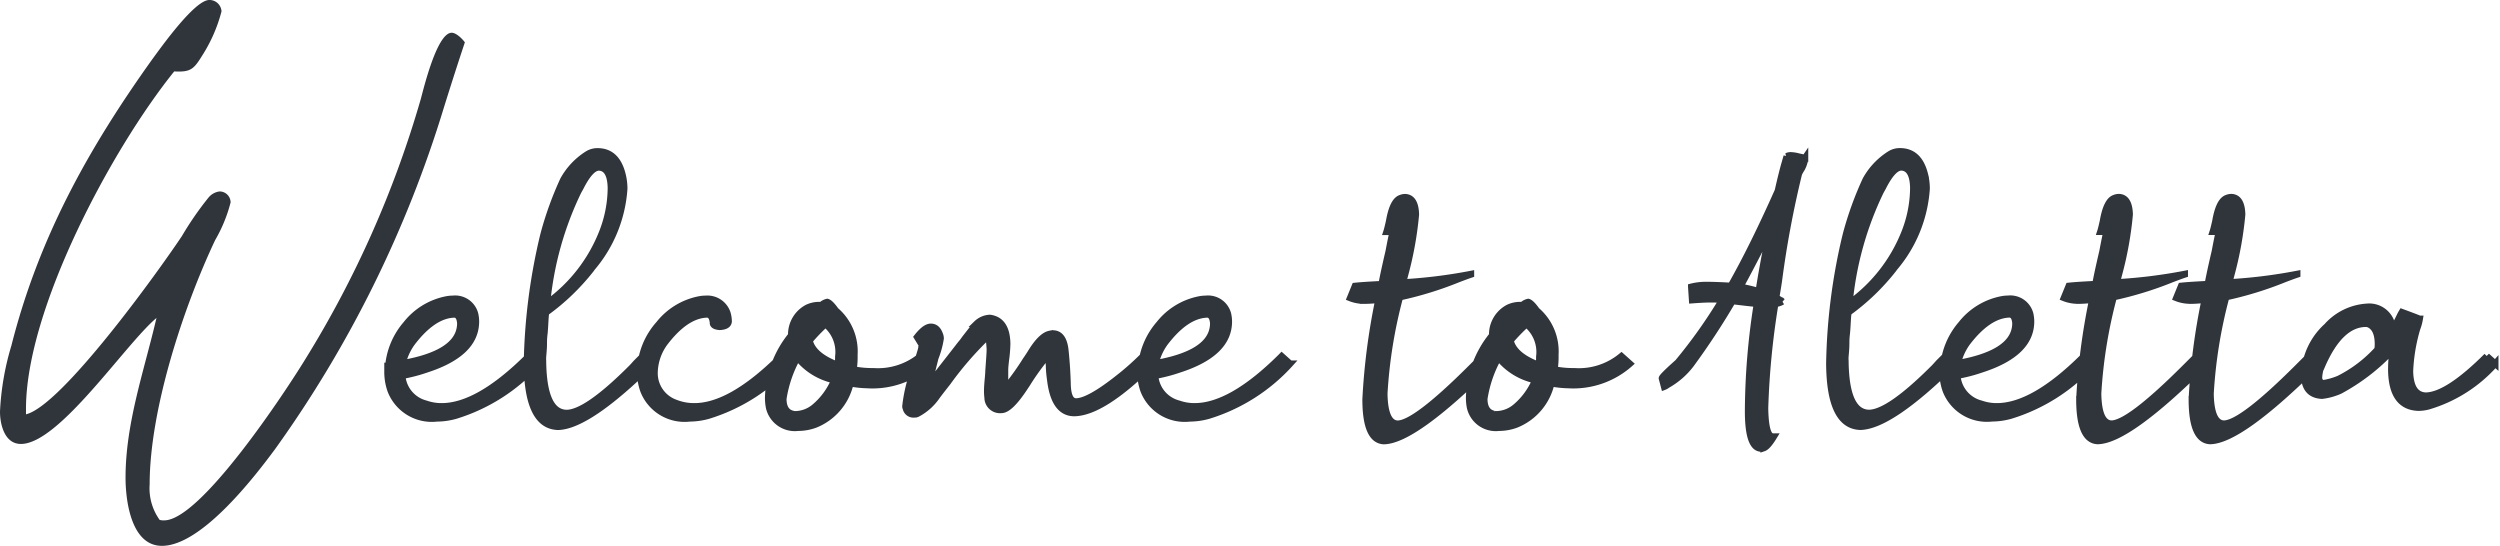 <svg xmlns="http://www.w3.org/2000/svg" width="192.364" height="42" viewBox="0 0 192.364 42">
  <g id="Group_54271" data-name="Group 54271" transform="translate(-568.965 -696.69)">
    <path id="Path_352728" data-name="Path 352728" d="M13.37-24.815c1.26.07,1.505-.175,2.135-1.19a11.8,11.8,0,0,0,1.505-3.43.928.928,0,0,0-.945-.875c-1.12,0-3.675,3.6-4.375,4.55C6.755-18.865,2.94-12.005.84-3.71A20.842,20.842,0,0,0-.035,1.365c0,.98.35,2.485,1.61,2.485,2.94,0,8.015-7.665,10.43-9.695C11.06-1.785,9.625,2.24,9.625,6.44c0,1.75.42,5.25,2.8,5.25,3.01,0,7.035-5.18,8.715-7.455A89.891,89.891,0,0,0,34.125-22.05c.525-1.68,1.05-3.325,1.61-5.005-.21-.28-.665-.735-1.015-.735-1.12,0-2.135,4.2-2.38,5.11A80.177,80.177,0,0,1,23.45-2.66C21.91-.14,15.4,9.73,12.6,9.73a1.191,1.191,0,0,1-.35-.035,4.167,4.167,0,0,1-.77-2.73c0-5.74,2.59-13.615,5.04-18.8a11.315,11.315,0,0,0,1.19-2.905.852.852,0,0,0-.84-.84,1.314,1.314,0,0,0-.875.49,24.365,24.365,0,0,0-2.03,2.94c-1.82,2.73-9.24,13.055-12,13.72v-.42C1.96-6.545,8.575-18.865,13.37-24.815Z" transform="translate(569 727)" fill="#30343b"/>
    <path id="Path_352727" data-name="Path 352727" d="M3.315-2.358q4.067-.718,4.409-2.7A2.148,2.148,0,0,0,7.759-5.4q-.034-.684-.444-.718-1.641.034-3.281,2.188A4.4,4.4,0,0,0,3.315-2.358Zm9.707-.547.649.581a14.029,14.029,0,0,1-6.289,4,5.456,5.456,0,0,1-1.436.205A3.393,3.393,0,0,1,2.393-.273a4.314,4.314,0,0,1-.239-1.436v-.444h.068A5.7,5.7,0,0,1,3.589-5.366,5.231,5.231,0,0,1,6.768-7.28a2.491,2.491,0,0,1,.41-.034A1.579,1.579,0,0,1,8.887-6.152a2.683,2.683,0,0,1,.068.581q0,2.461-3.828,3.691A12.177,12.177,0,0,1,3.281-1.4,2.416,2.416,0,0,0,5.093.752a3.67,3.67,0,0,0,1.23.205q2.8,0,6.6-3.76Zm1.4-4.067a12.224,12.224,0,0,0,4.272-5.5,9.476,9.476,0,0,0,.649-3.384q-.034-1.538-.923-1.572-.649,0-1.436,1.572-.137.239-.171.308A25.154,25.154,0,0,0,14.424-6.973Zm-.308,4.409q.034,4,1.812,4.033,1.538,0,4.99-3.452.137-.137.376-.41l.513-.513.649.581Q17.6,2.461,15.278,2.529q-2.358-.068-2.393-4.854a45.277,45.277,0,0,1,1.23-9.741l.068-.273a26.012,26.012,0,0,1,1.5-4.136,5.453,5.453,0,0,1,1.88-1.982,1.434,1.434,0,0,1,.752-.205q1.47,0,1.914,1.777a4.5,4.5,0,0,1,.137,1.094,10.464,10.464,0,0,1-2.5,6.118.4.4,0,0,1-.068.1,17.2,17.2,0,0,1-3.452,3.315q-.034.239-.051.53l-.034.581q-.017.291-.051.6a5.417,5.417,0,0,0-.034.6q0,.291-.017.53t-.034.427q-.017.188-.017.325Zm18.354-.342.649.581a14.029,14.029,0,0,1-6.289,4A5.456,5.456,0,0,1,25.4,1.88,3.393,3.393,0,0,1,21.841-.273,4.314,4.314,0,0,1,21.6-1.709a5.648,5.648,0,0,1,1.436-3.657A5.231,5.231,0,0,1,26.216-7.28a2.491,2.491,0,0,1,.41-.034A1.618,1.618,0,0,1,28.3-6.221a2.261,2.261,0,0,1,.1.649q-.034.376-.684.41-.444-.034-.513-.239-.034-.684-.444-.718-1.641.034-3.281,2.188A4,4,0,0,0,22.7-1.709,2.418,2.418,0,0,0,24.3.684a3.92,3.92,0,0,0,1.47.273q2.8,0,6.6-3.76Zm1.23.1A9.444,9.444,0,0,0,32.607.376q0,.991.718,1.162a.645.645,0,0,0,.205.034A2.377,2.377,0,0,0,35,1.025,5.509,5.509,0,0,0,36.538-1.06,4.949,4.949,0,0,1,33.7-2.8Zm3.11.581a4.828,4.828,0,0,0,.034-.649,2.773,2.773,0,0,0-.991-2.5A13.172,13.172,0,0,0,34.624-4.1Q34.9-2.939,36.812-2.222ZM33.735,2.6a2.029,2.029,0,0,1-2.222-1.572,4.016,4.016,0,0,1-.068-.718,7.923,7.923,0,0,1,1.777-4.819,2.327,2.327,0,0,1,1.23-2.119,2.1,2.1,0,0,1,.889-.205h.205a.934.934,0,0,1,.444-.239q.239.068.649.649a4.158,4.158,0,0,1,1.436,3.418,6.471,6.471,0,0,1-.068,1.128,7.555,7.555,0,0,0,1.538.137,5.147,5.147,0,0,0,3.623-1.162l.649.581A6.555,6.555,0,0,1,39.033-.684,7.753,7.753,0,0,1,37.769-.82a4.491,4.491,0,0,1-2.7,3.179A3.827,3.827,0,0,1,33.735,2.6Zm8.921-1.025a.59.59,0,0,1-.615-.479.3.3,0,0,1-.034-.137A11.957,11.957,0,0,1,42.9-2.427q.239-.684.342-1.094v-.068a.562.562,0,0,0,.034-.171L42.9-4.375q.615-.786,1.06-.786.479,0,.684.581a.84.84,0,0,1,.068.308,6.811,6.811,0,0,1-.41,1.5l-.239.957q-.239.82-.342,1.2.273-.308,2.529-3.213a4.7,4.7,0,0,0,.342-.444q.854-1.094.889-1.128A1.574,1.574,0,0,1,48.5-5.845q1.3.171,1.333,1.982a10.879,10.879,0,0,1-.1,1.23q-.068.581-.068.786v1.47A20.232,20.232,0,0,0,51.27-2.6q.1-.137.342-.513.82-1.367,1.5-1.5a1,1,0,0,1,.239-.034q.82,0,.957,1.3t.171,2.615q.034,1.316.649,1.316.991,0,3.315-1.846a20.676,20.676,0,0,0,1.846-1.641l.684.581Q57.183,1.436,55,1.47q-1.538,0-1.846-2.529a9.423,9.423,0,0,1-.1-1.162q-.034-.547-.068-.786A18.713,18.713,0,0,0,51.372-.786l-.342.513Q50,1.23,49.39,1.23A.955.955,0,0,1,48.33.273,3.63,3.63,0,0,1,48.3-.239q0-.342.068-1.025.034-.41.034-.547.1-1.333.1-1.572,0-.171-.034-.513-.034-.308-.034-.444a1.2,1.2,0,0,1,.239-.273q.068-.068.068-.1-.1.068-.513.376A25.647,25.647,0,0,0,45.254-.889q-.513.649-.82,1.06A4.186,4.186,0,0,1,42.9,1.538,1,1,0,0,1,42.656,1.572ZM61.25-2.358q4.067-.718,4.409-2.7a2.148,2.148,0,0,0,.034-.342q-.034-.684-.444-.718-1.641.034-3.281,2.188A4.4,4.4,0,0,0,61.25-2.358Zm9.707-.547.649.581a14.029,14.029,0,0,1-6.289,4,5.456,5.456,0,0,1-1.436.205A3.393,3.393,0,0,1,60.327-.273a4.314,4.314,0,0,1-.239-1.436v-.444h.068a5.7,5.7,0,0,1,1.367-3.213A5.231,5.231,0,0,1,64.7-7.28a2.491,2.491,0,0,1,.41-.034,1.579,1.579,0,0,1,1.709,1.162,2.683,2.683,0,0,1,.068.581q0,2.461-3.828,3.691a12.177,12.177,0,0,1-1.846.479A2.416,2.416,0,0,0,63.027.752a3.67,3.67,0,0,0,1.23.205q2.8,0,6.6-3.76Zm6.357-4.272a2.917,2.917,0,0,1-1.094-.205l.376-.923q.649-.068,2.051-.137.171-.923.547-2.529.205-1.094.308-1.5h-.479q.068-.205.205-.82.273-1.572.889-1.777a.914.914,0,0,1,.342-.068q.786.034.82,1.333a27.116,27.116,0,0,1-.82,4.58q-.1.376-.171.649a39.313,39.313,0,0,0,5.229-.649v.034q-.308.1-1.025.376a27.264,27.264,0,0,1-4.443,1.367,36.784,36.784,0,0,0-1.2,7.417q.034,2.29,1.025,2.324,1.367,0,5.708-4.341l.854-.854.649.581q-5.947,5.913-8.271,5.947-1.4-.068-1.4-3.213a49.909,49.909,0,0,1,.991-7.656Q77.725-7.178,77.314-7.178ZM87.637-2.8A9.444,9.444,0,0,0,86.543.376q0,.991.718,1.162a.645.645,0,0,0,.205.034,2.377,2.377,0,0,0,1.47-.547A5.509,5.509,0,0,0,90.474-1.06,4.949,4.949,0,0,1,87.637-2.8Zm3.11.581a4.827,4.827,0,0,0,.034-.649,2.773,2.773,0,0,0-.991-2.5A13.173,13.173,0,0,0,88.56-4.1Q88.833-2.939,90.747-2.222ZM87.671,2.6a2.029,2.029,0,0,1-2.222-1.572,4.016,4.016,0,0,1-.068-.718,7.923,7.923,0,0,1,1.777-4.819,2.327,2.327,0,0,1,1.23-2.119,2.1,2.1,0,0,1,.889-.205h.205a.934.934,0,0,1,.444-.239q.239.068.649.649a4.158,4.158,0,0,1,1.436,3.418,6.472,6.472,0,0,1-.068,1.128,7.555,7.555,0,0,0,1.538.137A5.147,5.147,0,0,0,97.1-2.905l.649.581A6.555,6.555,0,0,1,92.969-.684,7.753,7.753,0,0,1,91.7-.82,4.491,4.491,0,0,1,89,2.358,3.827,3.827,0,0,1,87.671,2.6ZM106.23-8.237a12.667,12.667,0,0,1,1.436.342q.239-1.606.854-4.717Q106.846-9.331,106.23-8.237ZM107.837,4.2q-.991-.034-.991-2.871a53.686,53.686,0,0,1,.684-8.271q-.171,0-1.88-.205a56.786,56.786,0,0,1-3.213,4.888,5.972,5.972,0,0,1-1.812,1.572.889.889,0,0,1-.239.137l-.171-.649q0-.068.273-.342t.615-.581l.342-.308a38.949,38.949,0,0,0,3.418-4.819q-.342-.034-.923-.034-.479,0-1.4.068l-.068-1.025a4.518,4.518,0,0,1,1.162-.137q.752,0,1.88.068,1.675-2.939,3.623-7.314.342-1.5.547-2.187l.137-.479a.678.678,0,0,1,.308-.068,2.8,2.8,0,0,1,.615.1q.308.068.479.1a.421.421,0,0,0-.068.171.352.352,0,0,0-.068.137l.068.068a2.163,2.163,0,0,1-.205.479,2.255,2.255,0,0,0-.205.376A76.015,76.015,0,0,0,109.2-8.647Q109.1-8,109-7.417q.342.205.479.308a1.146,1.146,0,0,1-.547.171,60.254,60.254,0,0,0-.786,8.032q.034,2.153.581,2.188h.1q-.479.786-.786.889A.935.935,0,0,1,107.837,4.2Zm6.8-11.177a12.224,12.224,0,0,0,4.272-5.5,9.476,9.476,0,0,0,.649-3.384q-.034-1.538-.923-1.572-.649,0-1.436,1.572-.137.239-.171.308A25.154,25.154,0,0,0,114.639-6.973Zm-.308,4.409q.034,4,1.812,4.033,1.538,0,4.99-3.452.137-.137.376-.41l.513-.513.649.581q-4.854,4.785-7.178,4.854-2.358-.068-2.393-4.854a45.277,45.277,0,0,1,1.23-9.741l.068-.273a26.012,26.012,0,0,1,1.5-4.136,5.453,5.453,0,0,1,1.88-1.982,1.434,1.434,0,0,1,.752-.205q1.47,0,1.914,1.777a4.5,4.5,0,0,1,.137,1.094,10.464,10.464,0,0,1-2.5,6.118.4.4,0,0,1-.068.1,17.2,17.2,0,0,1-3.452,3.315q-.034.239-.051.53l-.034.581q-.017.291-.051.6a5.416,5.416,0,0,0-.034.6q0,.291-.017.53t-.034.427q-.017.188-.017.325Zm8.647.205q4.067-.718,4.409-2.7a2.148,2.148,0,0,0,.034-.342q-.034-.684-.444-.718-1.641.034-3.281,2.188A4.4,4.4,0,0,0,122.979-2.358Zm9.707-.547.649.581a14.029,14.029,0,0,1-6.289,4,5.456,5.456,0,0,1-1.436.205,3.393,3.393,0,0,1-3.555-2.153,4.314,4.314,0,0,1-.239-1.436v-.444h.068a5.7,5.7,0,0,1,1.367-3.213,5.231,5.231,0,0,1,3.179-1.914,2.491,2.491,0,0,1,.41-.034,1.579,1.579,0,0,1,1.709,1.162,2.683,2.683,0,0,1,.068.581q0,2.461-3.828,3.691a12.177,12.177,0,0,1-1.846.479A2.416,2.416,0,0,0,124.756.752a3.67,3.67,0,0,0,1.23.205q2.8,0,6.6-3.76Zm-.444-4.272a2.917,2.917,0,0,1-1.094-.205l.376-.923q.649-.068,2.051-.137.171-.923.547-2.529.205-1.094.308-1.5h-.479q.068-.205.205-.82.273-1.572.889-1.777a.914.914,0,0,1,.342-.068q.786.034.82,1.333a27.114,27.114,0,0,1-.82,4.58q-.1.376-.171.649a39.313,39.313,0,0,0,5.229-.649v.034q-.308.1-1.025.376a27.264,27.264,0,0,1-4.443,1.367,36.784,36.784,0,0,0-1.2,7.417q.034,2.29,1.025,2.324,1.367,0,5.708-4.341l.854-.854.649.581q-5.947,5.913-8.271,5.947-1.4-.068-1.4-3.213a49.908,49.908,0,0,1,.991-7.656Q132.651-7.178,132.241-7.178Zm8.647,0a2.917,2.917,0,0,1-1.094-.205l.376-.923q.649-.068,2.051-.137.171-.923.547-2.529.205-1.094.308-1.5H142.6q.068-.205.205-.82.273-1.572.889-1.777a.914.914,0,0,1,.342-.068q.786.034.82,1.333a27.114,27.114,0,0,1-.82,4.58q-.1.376-.171.649a39.313,39.313,0,0,0,5.229-.649v.034q-.308.1-1.025.376a27.264,27.264,0,0,1-4.443,1.367,36.784,36.784,0,0,0-1.2,7.417q.034,2.29,1.025,2.324,1.367,0,5.708-4.341l.854-.854.649.581q-5.947,5.913-8.271,5.947-1.4-.068-1.4-3.213a49.908,49.908,0,0,1,.991-7.656Q141.3-7.178,140.889-7.178Zm14.39,3.76a2.123,2.123,0,0,0,.034-.41q0-1.162-.649-1.5a.607.607,0,0,0-.273-.068q-1.982,0-3.384,3.213-.068.171-.137.308a2.92,2.92,0,0,0-.1.684q.068.342.342.376a5.323,5.323,0,0,0,1.2-.342A10.184,10.184,0,0,0,155.278-3.418Zm8.408.513.649.581A11.036,11.036,0,0,1,159.175.957a3.121,3.121,0,0,1-.752.1q-2.051-.068-2.085-2.905a11.887,11.887,0,0,1,.1-1.538,15.647,15.647,0,0,1-4.067,3.145,4.769,4.769,0,0,1-1.367.376Q149.673.068,149.639-1.4A5.291,5.291,0,0,1,151.382-5.2a4.49,4.49,0,0,1,3.076-1.5,1.8,1.8,0,0,1,1.948,1.436,2.365,2.365,0,0,0,.068.273q.239-.41.581-1.128l.1-.171q1.3.479,1.333.513h.034a3.771,3.771,0,0,1-.205.752,13.479,13.479,0,0,0-.547,3.281Q157.808.1,159,.137,160.679.1,163.687-2.905Z" transform="translate(596.629 727)" fill="#30343b" stroke="#30343b" stroke-width="0.5"/>
  </g>
</svg>
